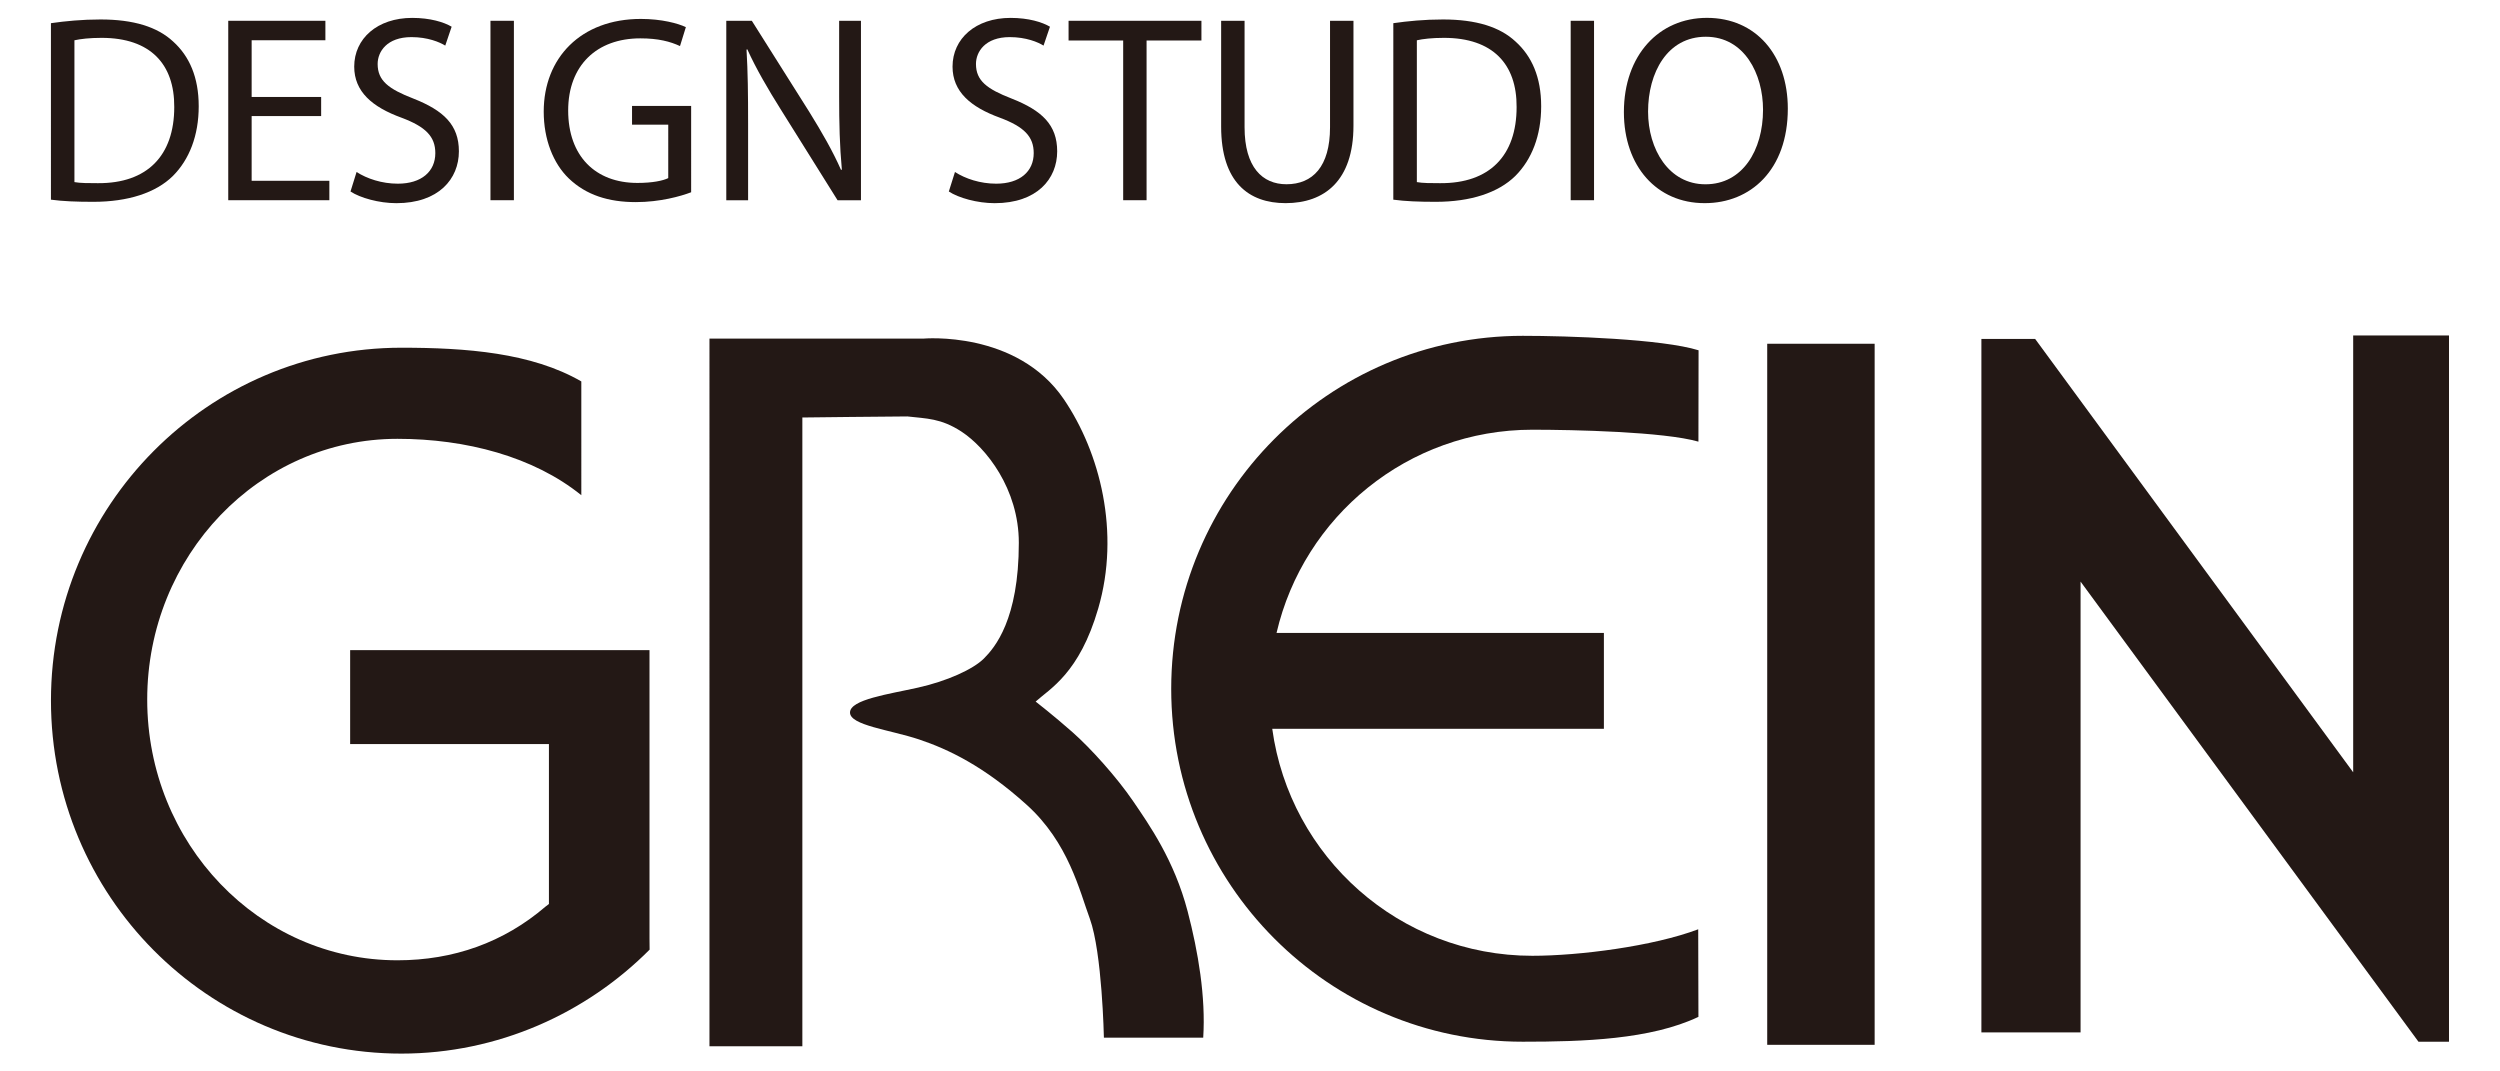 <?xml version="1.0" encoding="utf-8"?>
<!-- Generator: Adobe Illustrator 16.0.0, SVG Export Plug-In . SVG Version: 6.00 Build 0)  -->
<!DOCTYPE svg PUBLIC "-//W3C//DTD SVG 1.1//EN" "http://www.w3.org/Graphics/SVG/1.1/DTD/svg11.dtd">
<svg version="1.1" id="レイヤー_1" xmlns="http://www.w3.org/2000/svg" xmlns:xlink="http://www.w3.org/1999/xlink" x="0px"
	 y="0px" width="70px" height="30px" viewBox="0 0 70 30" enable-background="new 0 0 70 30" xml:space="preserve">
<g>
	<g>
		<path fill="#231815" d="M1.427,0.649C1.829,0.591,2.3,0.545,2.814,0.545c0.931,0,1.594,0.209,2.035,0.619
			c0.453,0.41,0.715,0.998,0.715,1.811c0,0.82-0.262,1.491-0.724,1.953c-0.477,0.47-1.252,0.723-2.228,0.723
			c-0.47,0-0.85-0.015-1.186-0.06V0.649z M2.083,5.099c0.165,0.03,0.403,0.03,0.657,0.03c1.386,0.009,2.139-0.775,2.139-2.131
			c0.007-1.2-0.664-1.938-2.035-1.938c-0.335,0-0.588,0.03-0.76,0.068V5.099z"/>
		<polygon fill="#231815" points="8.992,3.25 7.046,3.25 7.046,5.062 9.222,5.062 9.222,5.606 6.391,5.606 6.391,0.582 9.111,0.582 
			9.111,1.127 7.046,1.127 7.046,2.715 8.992,2.715 		"/>
		<path fill="#231815" d="M9.984,4.816c0.291,0.187,0.708,0.327,1.156,0.327c0.663,0,1.049-0.342,1.049-0.856
			c0-0.462-0.268-0.737-0.946-0.991c-0.819-0.298-1.325-0.729-1.325-1.431c0-0.784,0.647-1.364,1.624-1.364
			c0.506,0,0.887,0.119,1.104,0.247l-0.179,0.529c-0.156-0.098-0.492-0.238-0.946-0.238c-0.687,0-0.947,0.408-0.947,0.752
			c0,0.469,0.306,0.7,1,0.969c0.849,0.335,1.275,0.738,1.275,1.477c0,0.774-0.568,1.452-1.752,1.452
			c-0.484,0-1.014-0.149-1.283-0.327L9.984,4.816z"/>
		<rect x="13.733" y="0.582" fill="#231815" width="0.656" height="5.024"/>
		<path fill="#231815" d="M19.353,5.383c-0.292,0.112-0.873,0.276-1.55,0.276c-0.76,0-1.387-0.194-1.878-0.664
			c-0.433-0.418-0.701-1.088-0.701-1.871c0-1.499,1.036-2.594,2.721-2.594c0.581,0,1.043,0.126,1.259,0.23L19.04,1.29
			c-0.27-0.126-0.605-0.216-1.111-0.216c-1.222,0-2.02,0.76-2.02,2.02c0,1.275,0.76,2.028,1.938,2.028
			c0.425,0,0.715-0.062,0.864-0.135V3.49h-1.014V2.967h1.655V5.383z"/>
		<path fill="#231815" d="M20.336,5.606V0.582h0.715l1.604,2.543c0.364,0.588,0.663,1.109,0.893,1.631l0.024-0.007
			c-0.061-0.671-0.076-1.282-0.076-2.056v-2.11h0.611v5.024h-0.655l-1.595-2.55c-0.35-0.557-0.686-1.132-0.932-1.676l-0.022,0.008
			c0.037,0.633,0.044,1.237,0.044,2.071v2.147H20.336z"/>
		<path fill="#231815" d="M26.739,4.816c0.289,0.187,0.707,0.327,1.154,0.327c0.666,0,1.051-0.342,1.051-0.856
			c0-0.462-0.267-0.737-0.947-0.991c-0.819-0.298-1.326-0.729-1.326-1.431c0-0.784,0.648-1.364,1.625-1.364
			c0.506,0,0.886,0.119,1.103,0.247l-0.18,0.529c-0.155-0.098-0.49-0.238-0.946-0.238c-0.684,0-0.946,0.408-0.946,0.752
			c0,0.469,0.306,0.7,0.999,0.969c0.851,0.335,1.275,0.738,1.275,1.477c0,0.774-0.566,1.452-1.751,1.452
			c-0.485,0-1.015-0.149-1.283-0.327L26.739,4.816z"/>
		<polygon fill="#231815" points="31.449,1.134 29.92,1.134 29.92,0.582 33.64,0.582 33.64,1.134 32.104,1.134 32.104,5.606 
			31.449,5.606 		"/>
		<path fill="#231815" d="M34.848,0.582v2.982c0,1.118,0.499,1.595,1.172,1.595c0.734,0,1.221-0.493,1.221-1.595V0.582h0.656v2.937
			c0,1.542-0.812,2.169-1.901,2.169c-1.028,0-1.804-0.582-1.804-2.146V0.582H34.848z"/>
		<path fill="#231815" d="M39.014,0.649c0.402-0.058,0.871-0.104,1.389-0.104c0.93,0,1.594,0.209,2.033,0.619
			c0.455,0.41,0.717,0.998,0.717,1.811c0,0.82-0.262,1.491-0.725,1.953c-0.479,0.47-1.252,0.723-2.227,0.723
			c-0.473,0-0.852-0.015-1.188-0.06V0.649z M39.672,5.099c0.162,0.03,0.4,0.03,0.652,0.03c1.389,0.009,2.141-0.775,2.141-2.131
			c0.008-1.2-0.664-1.938-2.035-1.938c-0.336,0-0.588,0.03-0.758,0.068V5.099z"/>
		<rect x="43.979" y="0.582" fill="#231815" width="0.654" height="5.024"/>
		<path fill="#231815" d="M47.727,5.688c-1.334,0-2.258-1.029-2.258-2.549c0-1.596,0.984-2.639,2.326-2.639
			c1.377,0,2.264,1.052,2.264,2.541c0,1.723-1.049,2.647-2.324,2.647H47.727z M47.756,5.16c1.031,0,1.609-0.947,1.609-2.088
			c0-0.999-0.52-2.043-1.602-2.043c-1.08,0-1.617,1.006-1.617,2.096c0,1.057,0.582,2.035,1.604,2.035H47.756z"/>
	</g>
	<g>
		<path fill="#231815" d="M22.466,11.69v17.605h-2.601V9.481h5.991c0,0,2.615-0.237,3.931,1.697
			c1.016,1.495,1.584,3.729,0.964,5.857c-0.527,1.818-1.356,2.249-1.753,2.609c0,0,0.515,0.4,1.029,0.855
			c0.515,0.454,1.243,1.264,1.697,1.929c0.452,0.664,1.155,1.657,1.53,3.091c0.295,1.128,0.509,2.395,0.436,3.536h-2.781
			c0,0-0.048-2.38-0.394-3.332c-0.283-0.761-0.594-2.134-1.772-3.192c-1.199-1.082-2.192-1.552-3.007-1.826
			c-0.82-0.272-1.936-0.394-1.936-0.754c0-0.365,1.085-0.514,1.905-0.698c0.815-0.182,1.543-0.514,1.843-0.813
			c0.306-0.306,0.979-1.092,0.979-3.241c0-1.511-0.917-2.663-1.609-3.116c-0.576-0.374-0.973-0.361-1.512-0.423
			C25.006,11.66,22.466,11.69,22.466,11.69"/>
		<path fill="#231815" d="M18.186,26.273v-8.07H9.804v2.631h5.566v4.478l-0.097,0.074c-1.167,1.001-2.575,1.502-4.145,1.502
			c-3.874,0-7.006-3.269-7.006-7.3s3.132-7.301,7.006-7.301c1.919,0,3.814,0.499,5.149,1.579V10.68
			c-1.392-0.805-3.226-0.944-5.038-0.944c-5.418,0-9.812,4.424-9.812,9.88c0,5.46,4.394,9.885,9.812,9.885
			c2.706,0,5.177-1.129,6.95-2.911L18.186,26.273z"/>
		<rect x="49.482" y="9.625" fill="#231815" width="3.008" height="19.63"/>
		<polygon fill="#231815" points="68.572,29.168 68.572,9.393 65.889,9.393 65.889,21.624 56.984,9.49 55.479,9.49 55.479,28.907 
			58.256,28.907 58.256,16.285 67.717,29.168 		"/>
		<path fill="#231815" d="M42.906,12.032c1.154,0,3.686,0.057,4.65,0.334l0.004-2.558c-1.023-0.317-3.658-0.405-4.922-0.405
			c-5.439,0-9.844,4.424-9.844,9.885c0,5.455,4.404,9.88,9.844,9.88c1.699,0,3.58-0.061,4.918-0.696l-0.006-2.452
			c-1.268,0.478-3.34,0.742-4.645,0.742c-3.719,0-6.791-2.767-7.282-6.355h9.286v-2.685h-9.166
			C36.502,14.458,39.42,12.032,42.906,12.032"/>
	</g>
</g>
</svg>

